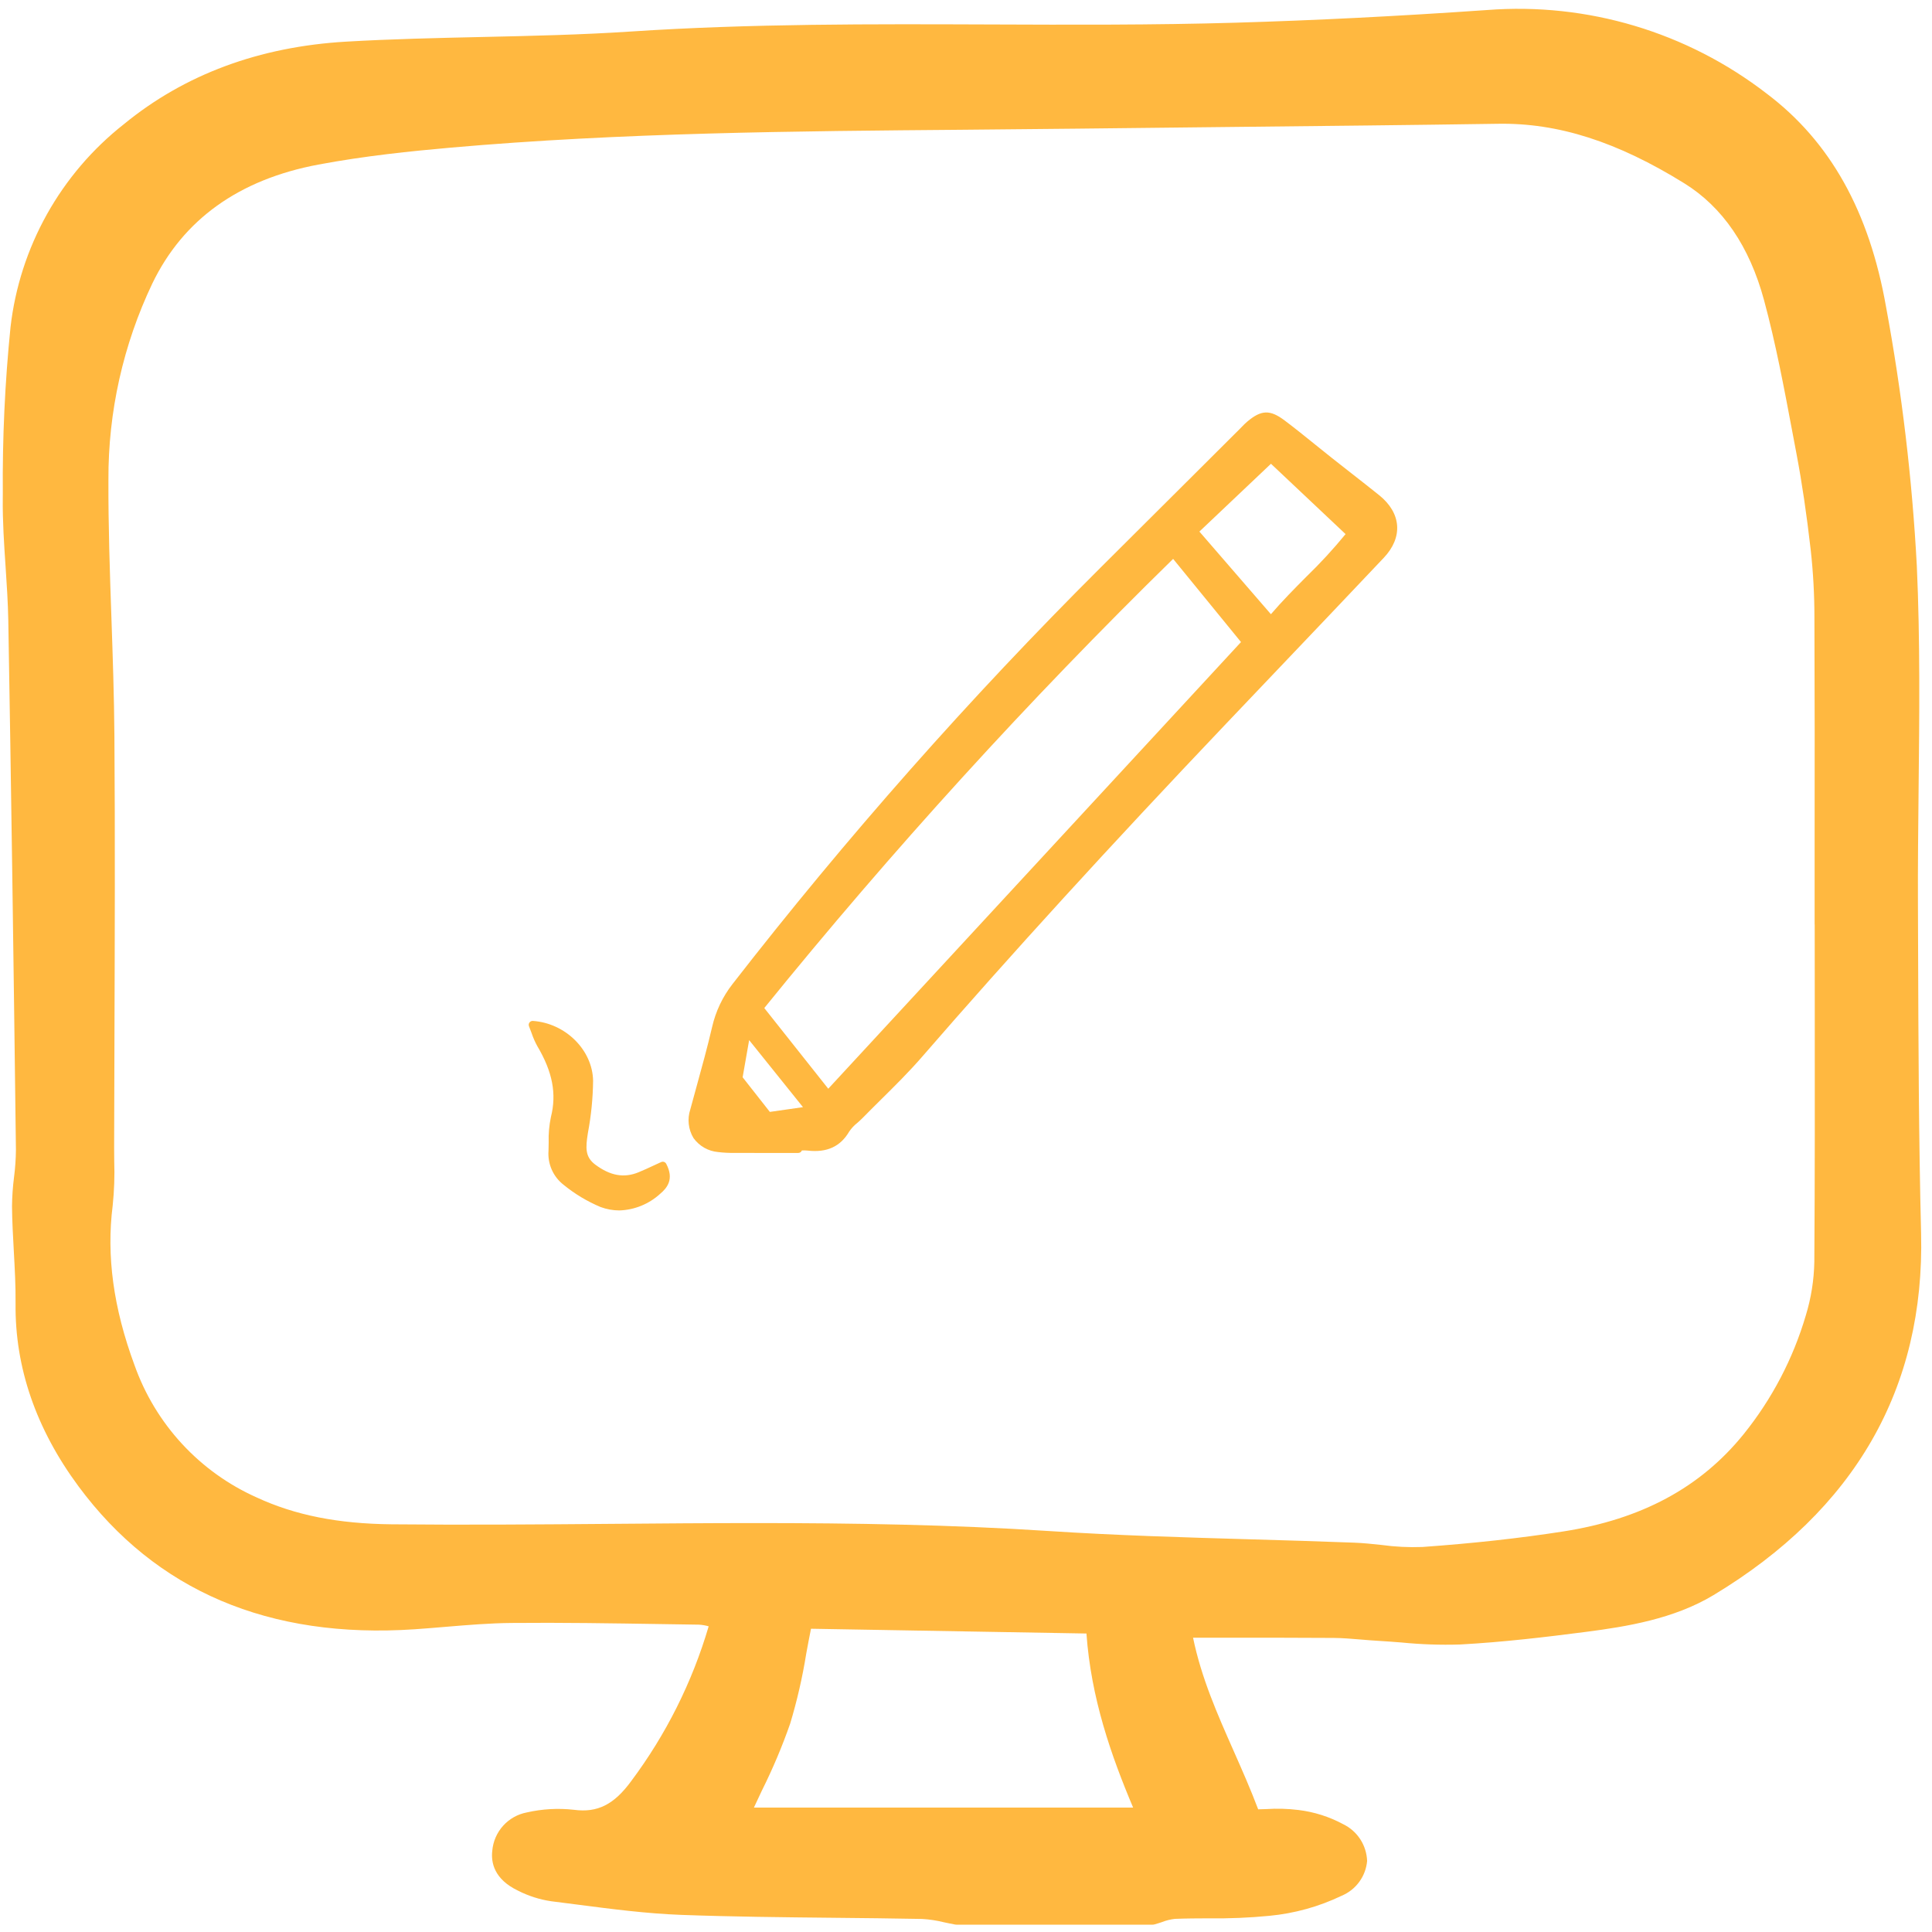 <svg width="143" height="143" viewBox="0 0 143 143" fill="none" xmlns="http://www.w3.org/2000/svg">
<path d="M53.162 85.272C53.555 85.32 53.951 85.34 54.347 85.334C55.071 85.337 55.795 85.338 56.52 85.338H57.801H59.084C59.142 85.338 59.199 85.32 59.247 85.287C59.295 85.254 59.332 85.208 59.353 85.153C59.492 85.145 59.63 85.148 59.769 85.161C61.197 85.33 62.207 84.868 62.86 83.748C63.022 83.509 63.221 83.297 63.448 83.119C63.575 83.007 63.7 82.896 63.817 82.778C64.275 82.311 64.741 81.85 65.206 81.389C66.227 80.379 67.283 79.335 68.241 78.23C74.796 70.671 82.154 62.609 90.733 53.585C91.992 52.26 93.252 50.936 94.513 49.613C97.11 46.886 99.796 44.066 102.426 41.282C103.126 40.542 103.465 39.722 103.41 38.91C103.354 38.088 102.896 37.309 102.086 36.657C101.396 36.102 100.698 35.556 100 35.011C99.527 34.641 99.054 34.27 98.583 33.898C98.174 33.575 97.769 33.249 97.365 32.921C96.626 32.324 95.862 31.706 95.089 31.125C94.003 30.307 93.353 30.329 92.306 31.216C92.166 31.335 92.04 31.464 91.919 31.589C91.872 31.638 91.824 31.688 91.775 31.736L88.441 35.06C86.122 37.371 83.802 39.682 81.481 41.992C71.754 51.684 62.649 61.985 54.221 72.832C53.488 73.769 52.971 74.859 52.707 76.021C52.359 77.514 51.944 79.02 51.542 80.476C51.391 81.023 51.242 81.57 51.093 82.117C50.977 82.466 50.939 82.837 50.98 83.202C51.021 83.568 51.14 83.92 51.33 84.235C51.542 84.53 51.816 84.776 52.132 84.955C52.449 85.134 52.8 85.242 53.162 85.272ZM59.434 81.948L56.981 82.299L54.967 79.736L55.449 76.986L59.434 81.948ZM86.83 41.366L91.855 47.523L61.305 80.584L56.57 74.612C66.011 62.957 76.114 51.857 86.831 41.367L86.83 41.366ZM88.775 39.345L94.072 34.326L99.595 39.533C98.682 40.647 97.706 41.706 96.671 42.707C95.807 43.577 94.916 44.473 94.069 45.462L88.775 39.345Z" fill="#FFB840"/>
<path d="M39.346 76.464C39.458 76.797 39.599 77.119 39.768 77.427C40.901 79.338 41.211 80.96 40.776 82.683C40.647 83.299 40.591 83.928 40.611 84.557C40.609 84.763 40.607 84.969 40.599 85.174C40.562 85.655 40.645 86.137 40.84 86.578C41.036 87.019 41.337 87.403 41.718 87.698C42.546 88.374 43.468 88.927 44.453 89.34C44.897 89.505 45.366 89.591 45.839 89.592C46.962 89.557 48.034 89.12 48.863 88.361C49.386 87.921 49.909 87.271 49.311 86.14C49.277 86.075 49.219 86.026 49.15 86.002C49.081 85.978 49.005 85.982 48.938 86.012C48.748 86.099 48.565 86.184 48.384 86.267C47.996 86.448 47.628 86.618 47.257 86.77C46.183 87.209 45.166 87.027 44.056 86.198C43.295 85.629 43.343 84.943 43.511 83.881L43.52 83.827C43.758 82.56 43.885 81.274 43.899 79.985C43.854 77.713 41.855 75.731 39.44 75.565C39.392 75.562 39.343 75.572 39.299 75.592C39.255 75.613 39.217 75.645 39.188 75.684C39.16 75.724 39.142 75.77 39.136 75.819C39.13 75.868 39.137 75.917 39.155 75.962C39.225 76.135 39.287 76.303 39.346 76.464Z" fill="#FFB840"/>
<path d="M30.695 120.593C31.465 120.541 32.235 120.475 33.005 120.411C34.602 120.278 36.252 120.14 37.866 120.126C41.557 120.091 45.314 120.152 48.947 120.209L51.743 120.252C51.984 120.267 52.222 120.308 52.453 120.375C51.238 124.506 49.296 128.386 46.718 131.833C45.449 133.569 44.227 134.184 42.491 133.956C41.322 133.823 40.139 133.889 38.992 134.15C38.316 134.278 37.701 134.624 37.24 135.135C36.779 135.646 36.497 136.294 36.437 136.981C36.333 137.863 36.577 139.092 38.334 139.936C39.107 140.331 39.939 140.597 40.797 140.724C41.459 140.806 42.122 140.892 42.784 140.978C45.28 141.302 47.861 141.638 50.421 141.733C54.165 141.871 57.97 141.91 61.65 141.947C63.85 141.969 66.049 141.992 68.248 142.034C68.796 142.065 69.34 142.148 69.872 142.281C70.147 142.34 70.423 142.399 70.696 142.448C70.73 142.454 70.764 142.457 70.799 142.457H85.305C85.359 142.457 85.412 142.45 85.463 142.435C85.646 142.385 85.829 142.325 86.011 142.264C86.317 142.143 86.638 142.064 86.965 142.028C87.799 141.994 88.656 141.991 89.484 141.988C90.975 142.009 92.465 141.947 93.948 141.803C95.807 141.628 97.621 141.125 99.305 140.317C99.823 140.101 100.273 139.747 100.605 139.293C100.937 138.84 101.139 138.304 101.189 137.744C101.169 137.171 100.994 136.615 100.682 136.134C100.369 135.654 99.932 135.269 99.417 135.02C98.386 134.465 97.259 134.107 96.096 133.968C95.309 133.871 94.513 133.85 93.721 133.902C93.523 133.909 93.325 133.916 93.126 133.92C92.567 132.441 91.934 131.008 91.32 129.619C90.091 126.841 88.926 124.206 88.306 121.22H90.853C93.561 121.22 96.137 121.214 98.714 121.234C99.375 121.239 100.057 121.298 100.716 121.352C101.141 121.388 101.567 121.424 101.993 121.448C102.575 121.481 103.156 121.527 103.738 121.572C105.175 121.715 106.62 121.764 108.063 121.72C111.25 121.547 114.427 121.169 117.386 120.786C120.419 120.393 123.9 119.827 126.825 118.067C137.303 111.756 142.476 102.744 142.192 91.281C142.018 84.27 141.994 77.135 141.971 70.235L141.959 66.873C141.948 64.061 141.979 61.199 142.008 58.431C142.067 53.008 142.126 47.401 141.877 41.889C141.534 35.46 140.775 29.061 139.602 22.73C138.357 15.644 135.467 10.475 130.766 6.929C124.865 2.371 117.489 0.167 110.061 0.743C103.402 1.203 97.305 1.509 91.421 1.681C85.382 1.858 79.235 1.834 73.29 1.811C64.585 1.78 55.584 1.745 46.726 2.331C43.049 2.575 39.294 2.658 35.663 2.738C32.371 2.812 28.967 2.887 25.62 3.082C19.188 3.455 13.651 5.512 9.164 9.196C6.846 11.02 4.911 13.286 3.472 15.863C2.033 18.44 1.117 21.277 0.779 24.211C0.364 28.313 0.173 32.435 0.208 36.558L0.205 36.903C0.188 38.588 0.302 40.29 0.413 41.937C0.501 43.247 0.589 44.603 0.614 45.929C0.816 57.696 0.995 70.144 1.179 85.104C1.173 85.783 1.126 86.463 1.038 87.137C0.946 87.851 0.897 88.568 0.889 89.288C0.9 90.396 0.962 91.516 1.022 92.598C1.092 93.877 1.166 95.198 1.152 96.491C1.101 101.212 2.667 105.759 5.807 110.008C11.54 117.753 19.915 121.321 30.695 120.593ZM134.318 68.471L134.323 74.642C134.328 80.791 134.334 87.146 134.29 93.398C134.265 94.74 134.054 96.072 133.662 97.356C132.719 100.563 131.154 103.553 129.057 106.154C125.869 110.097 121.501 112.452 115.7 113.354C112.473 113.856 109.067 114.231 105.285 114.502C104.272 114.54 103.257 114.49 102.253 114.352C101.598 114.282 100.92 114.209 100.245 114.183C97.681 114.084 95.117 114.01 92.553 113.935C87.66 113.793 82.6 113.646 77.64 113.322C70.435 112.85 63.151 112.732 55.95 112.732C52.347 112.732 48.763 112.762 45.22 112.791C39.901 112.835 34.401 112.878 28.995 112.824C25.016 112.783 21.839 112.151 18.998 110.835C16.906 109.902 15.025 108.552 13.47 106.867C11.915 105.182 10.719 103.198 9.953 101.035C8.394 96.815 7.867 92.955 8.341 89.233C8.454 88.14 8.493 87.042 8.455 85.944C8.452 85.608 8.447 85.272 8.448 84.938C8.454 82.203 8.461 79.467 8.472 76.731C8.496 69.434 8.522 61.889 8.468 54.466C8.447 51.562 8.346 48.614 8.248 45.763C8.13 42.401 8.012 38.927 8.025 35.515C8.003 30.487 9.114 25.519 11.275 20.981C13.561 16.244 17.692 13.283 23.564 12.182C27.015 11.534 30.446 11.186 33.347 10.929C45.992 9.814 58.895 9.706 71.371 9.603C74.166 9.579 76.962 9.552 79.757 9.522C83.725 9.473 87.692 9.43 91.659 9.391C97.952 9.326 104.458 9.258 110.857 9.162C115.328 9.082 119.71 10.495 124.664 13.567C127.505 15.328 129.491 18.237 130.567 22.213C131.429 25.398 132.052 28.712 132.655 31.92L132.975 33.616C133.375 35.722 133.718 38.04 134.023 40.704C134.208 42.379 134.3 44.062 134.297 45.746C134.318 51.282 134.323 56.818 134.312 62.354V68.366C134.311 68.4 134.313 68.435 134.318 68.47V68.471ZM56.396 132.523C57.198 130.918 57.896 129.263 58.488 127.569C58.997 125.877 59.393 124.154 59.673 122.41C59.786 121.797 59.9 121.178 60.027 120.554L80.415 120.907C80.754 125.691 82.235 129.918 83.869 133.789H55.803C55.997 133.368 56.197 132.945 56.396 132.523Z" fill="#FFB840"/>
</svg>
